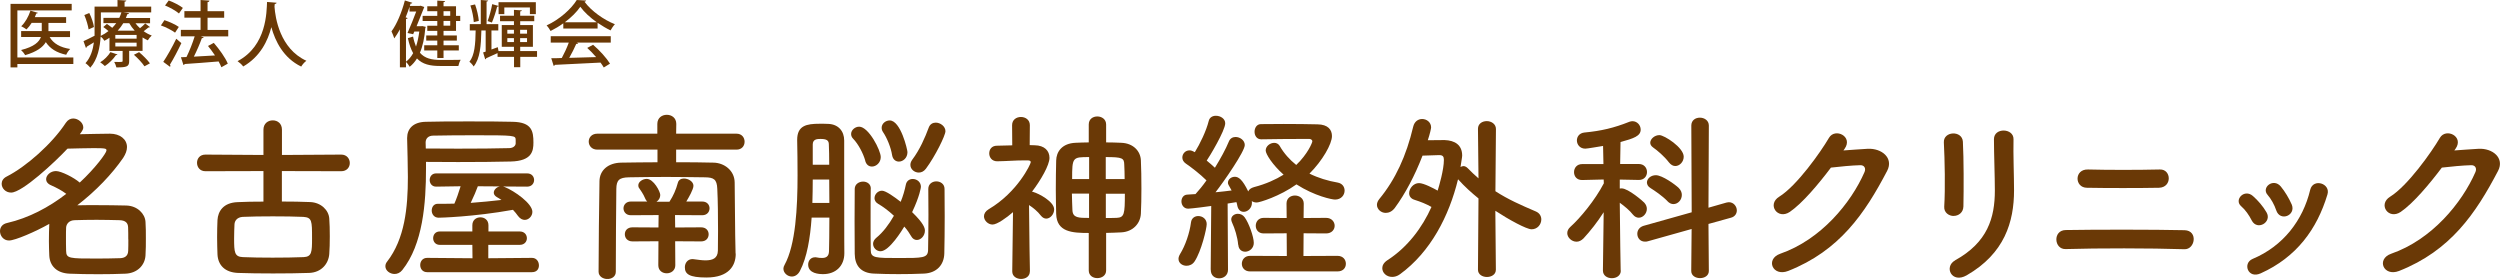 <svg xmlns="http://www.w3.org/2000/svg" id="_&#x30EC;&#x30A4;&#x30E4;&#x30FC;_2" viewBox="0 0 332.33 37.08"><defs><style>.cls-1{fill:#6a3906;}</style></defs><g id="_&#x30EC;&#x30A4;&#x30E4;&#x30FC;_1-2"><g><g><path class="cls-1" d="M9.75,7.64v.87H2.31v.45h-.91V.51H9.53v.87H2.31V7.64h7.44Zm-.43-2.71h-2.72c.5,.86,1.41,1.38,2.73,1.58-.19,.18-.43,.52-.53,.77-1.27-.27-2.14-.81-2.71-1.68-.39,.67-1.2,1.28-2.74,1.73-.11-.2-.36-.51-.55-.68,1.76-.44,2.41-1.09,2.64-1.73H2.81v-.79h2.74v-1.09h-1.34c-.21,.33-.44,.63-.69,.87-.17-.14-.49-.32-.7-.42,.52-.48,.97-1.28,1.23-2.07l.98,.28c-.04,.08-.11,.1-.21,.1-.06,.16-.12,.31-.19,.48h4.16v.77h-2.35v1.09h2.87v.79Z"></path><path class="cls-1" d="M18,3.08c.18,.24,.38,.47,.61,.67,.26-.2,.52-.45,.69-.63l.64,.48s-.11,.07-.2,.05c-.16,.13-.41,.32-.64,.5,.33,.24,.7,.44,1.07,.57-.17,.15-.41,.44-.52,.64-.24-.1-.47-.24-.7-.38v1.78h-1.78v1.36c0,.73-.3,.84-1.7,.84-.05-.23-.17-.53-.29-.73,1.12,.03,1.12,0,1.12-.13v-1.33h-1.75v-1.75c-.21,.14-.43,.28-.67,.4-.1-.18-.32-.43-.5-.56-.09,1.39-.39,3.03-1.38,4.14-.13-.18-.47-.5-.64-.6,.7-.78,.99-1.79,1.12-2.77-.35,.22-.7,.42-.94,.57,0,.08-.06,.14-.12,.17l-.32-.9c.39-.17,.92-.44,1.47-.72,0-.26,0-.5,0-.73V.88h3.05V0l1.17,.07c0,.09-.07,.13-.23,.16V.88h3.54v.77h-3.71s.75,.09,.75,.09c0,.1-.09,.14-.22,.15-.06,.16-.11,.33-.19,.5h3.22v.7h-1.96Zm-6.22,.84c-.07-.51-.31-1.31-.57-1.92l.66-.27c.3,.6,.55,1.37,.62,1.86l-.71,.32Zm3.84,3.31c-.02,.07-.1,.1-.21,.1-.34,.52-.92,1.09-1.47,1.45-.14-.14-.43-.38-.62-.5,.52-.31,1.05-.84,1.36-1.35l.93,.31ZM13.41,1.65V3.99c0,.25,0,.51-.02,.78,.39-.19,.73-.4,1.03-.64-.21-.18-.47-.39-.69-.54l.48-.41c.22,.15,.49,.34,.71,.52,.2-.2,.38-.41,.53-.62h-1.7v-.7h2.11c.11-.25,.21-.49,.28-.73h-2.73Zm4.75,3.49v-.5h-2.83v.5h2.83Zm0,1.04v-.51h-2.83v.51h2.83Zm-.25-2.1c-.29-.31-.53-.65-.73-1h-.79c-.2,.34-.46,.68-.75,1h2.28Zm1.29,4.73c-.27-.42-.88-1.08-1.4-1.53l.69-.35c.52,.44,1.14,1.06,1.44,1.49l-.72,.39Z"></path><path class="cls-1" d="M21.86,2.68c.65,.21,1.48,.59,1.91,.9l-.5,.76c-.4-.31-1.22-.73-1.88-.96l.47-.7Zm-.16,5.55c.5-.74,1.2-1.97,1.73-3.08,.62,.52,.65,.55,.68,.58-.47,1-1.06,2.12-1.52,2.86,.04,.05,.06,.1,.06,.16,0,.05-.02,.1-.05,.13l-.9-.66ZM22.43,.06c.65,.24,1.46,.66,1.88,.99l-.52,.74c-.39-.34-1.2-.8-1.85-1.06l.5-.68Zm7.91,3.92v.86h-3.66l.4,.12c-.04,.08-.12,.11-.25,.12-.26,.73-.67,1.68-1.06,2.45l2.81-.16c-.3-.44-.62-.88-.93-1.26l.77-.41c.73,.84,1.54,1.97,1.86,2.76l-.85,.48c-.09-.23-.22-.49-.37-.77-1.67,.14-3.4,.27-4.51,.34-.02,.08-.09,.12-.16,.14l-.34-1.04,.74-.03c.39-.79,.82-1.87,1.09-2.75h-1.84v-.86h2.62v-1.62h-2.15v-.87h2.15V0l1.18,.08c0,.1-.1,.19-.25,.21V1.49h2.21v.87h-2.21v1.62h2.75Z"></path><path class="cls-1" d="M36.76,.37c0,.1-.1,.14-.24,.17l-.03,.35c.1,1.44,.7,5.57,4.24,7.19-.29,.21-.54,.52-.69,.77-2.36-1.14-3.45-3.36-3.97-5.24-.46,1.81-1.47,3.92-3.74,5.23-.16-.23-.45-.5-.75-.71,3.91-2.06,3.85-6.59,3.92-7.87l1.25,.1Z"></path><path class="cls-1" d="M56.15,3.47l.45,.1c0,.07-.03,.1-.06,.14-.11,1.33-.34,2.42-.72,3.3,.65,.76,1.56,.95,2.72,.96,.37,0,2.23,0,2.7-.02-.13,.2-.26,.58-.31,.82h-2.43c-1.33,0-2.33-.22-3.07-1-.27,.44-.59,.81-.97,1.11-.1-.19-.31-.48-.49-.64v.71h-.81V3.91c-.24,.44-.49,.84-.75,1.19-.07-.23-.26-.72-.37-.93,.7-.93,1.37-2.54,1.78-4.11l.99,.31c-.04,.1-.12,.11-.23,.1l-.1,.32h1.28l.16-.03,.48,.17-1.02,2.55h.64l.14-.02Zm-1.96-1.08c-.02,.07-.09,.12-.22,.14v5.67c.37-.27,.69-.66,.95-1.13-.29-.52-.52-1.16-.7-2l.69-.21c.1,.52,.24,.95,.39,1.33,.2-.59,.34-1.26,.44-2h-.66l-.16,.36-.75-.16c.39-.88,.85-2.02,1.16-2.86h-.89V.9c-.16,.48-.33,.95-.52,1.41l.27,.09Zm3.94-.29v-.61h-1.33V.83h1.33V.08l1.04,.06c0,.08-.07,.12-.21,.15V.83h1.66v1.28h.56v.68h-.56v1.31h-1.66v.61h1.77v.69h-1.77v.62h2.03v.69h-2.03v1h-.83v-1h-1.74v-.69h1.74v-.62h-1.47v-.69h1.47v-.61h-1.33v-.68h1.33v-.63h-1.95v-.68h1.95Zm1.72-.61h-.89v.61h.89v-.61Zm0,1.92v-.63h-.89v.63h.89Z"></path><path class="cls-1" d="M71.39,6.79v.77h-2.23v1.37h-.83v-1.37h-2.19v-.5l-1.51,.68c0,.08-.07,.13-.13,.15l-.28-.92c.1-.04,.22-.08,.34-.11v-2.81h-.57c-.05,1.99-.16,3.73-1.03,4.79-.11-.21-.37-.49-.56-.63,.69-.87,.8-2.31,.83-4.16h-.78v-.84h1.46V0l.98,.07c0,.08-.07,.12-.21,.14V3.21h1.56v.84h-.91v2.53l.84-.31,.1,.52h2.05v-.57h-1.62V3.33h1.62v-.51h-1.85v-.73h1.85v-.78l1.05,.07c0,.08-.08,.12-.22,.14v.57h1.87v.73h-1.87v.51h1.69v2.89h-1.69v.57h2.23ZM63.15,.59c.26,.7,.45,1.6,.5,2.19l-.67,.16c-.03-.59-.21-1.51-.45-2.21l.62-.14Zm3.12,.24s-.1,.06-.19,.07c-.15,.62-.44,1.53-.69,2.1l-.57-.2c.23-.6,.49-1.57,.61-2.25l.84,.24V.29h4.96V1.88h-.79V.99h-3.4v.89h-.76V.83Zm1.17,3.13v.52h.88v-.52h-.88Zm0,1.63h.88v-.52h-.88v.52Zm2.62-1.63h-.92v.52h.92v-.52Zm0,1.63v-.52h-.92v.52h.92Z"></path><path class="cls-1" d="M74.88,3.8v-.7c-.52,.38-1.11,.73-1.69,1.02-.11-.21-.34-.55-.53-.74,1.67-.76,3.27-2.17,4.01-3.38l1.25,.07c-.02,.08-.1,.14-.22,.16,.91,1.24,2.57,2.41,4.04,2.99-.22,.23-.42,.55-.58,.82-.56-.27-1.15-.62-1.72-1.01v.76h-4.56Zm-1.67,1.86v-.85h7.98v.85h-4.54l.21,.07c-.04,.08-.12,.11-.26,.11-.24,.54-.58,1.25-.93,1.85,1.11-.03,2.35-.07,3.57-.1-.37-.43-.78-.87-1.18-1.22l.78-.42c.88,.75,1.8,1.78,2.25,2.51l-.83,.51c-.11-.19-.26-.42-.43-.65-2.23,.12-4.58,.23-6.07,.3-.02,.09-.09,.12-.16,.14l-.32-1.02c.4,0,.88,0,1.4-.03,.33-.61,.7-1.4,.93-2.05h-2.4Zm6.12-2.7c-.88-.62-1.67-1.35-2.19-2.06-.46,.68-1.19,1.41-2.06,2.06h4.25Z"></path></g><g><path class="cls-1" d="M1.19,31.97c-.73,0-1.19-.63-1.19-1.24,0-.49,.29-.95,.95-1.09,2.87-.66,5.55-2.09,7.86-3.87-.61-.46-1.26-.8-2.02-1.14-.46-.19-.66-.51-.66-.8,0-.54,.58-1.09,1.31-1.09,.68,0,2.38,.85,3.16,1.53,2.07-1.92,3.55-3.94,3.55-4.26,0-.24,0-.32-1.65-.32-1.09,0-2.43,.05-3.53,.07-1.61,1.73-6.01,5.84-7.49,5.84-.75,0-1.26-.58-1.26-1.17,0-.36,.19-.73,.68-.97,2.58-1.31,6.03-4.35,7.86-7.15,.27-.39,.61-.56,.97-.56,.66,0,1.34,.56,1.34,1.19,0,.19-.07,.39-.46,.9,1.44-.02,2.99-.07,4.01-.07,1.34,0,2.26,.75,2.26,1.78,0,.44-.17,.92-.51,1.44-1.46,2.12-3.6,4.38-6.1,6.3,.78-.02,1.63-.02,2.48-.02,1.39,0,2.8,.02,4.06,.05,1.46,.05,2.46,1.09,2.53,2.16,.05,.71,.05,1.46,.05,2.21s0,1.51-.05,2.26c-.07,1.29-1.07,2.36-2.65,2.43-1.17,.05-2.41,.07-3.6,.07-1.36,0-2.7-.02-3.84-.07-1.73-.07-2.63-1.05-2.7-2.41-.02-.58-.05-1.24-.05-1.92,0-.8,.02-1.63,.05-2.29-1.8,1.02-4.55,2.21-5.35,2.21Zm15.86-.15c0-.56,0-1.12-.02-1.6-.02-.58-.34-.92-1.12-.95-.95-.02-2.02-.05-3.06-.05s-2.07,.02-2.94,.05c-.73,.02-1.09,.51-1.12,.97-.02,.39-.02,.83-.02,1.29,0,.61,0,1.27,.02,1.82,.02,1.02,.41,1.02,4.09,1.02,1.05,0,2.12-.02,3.09-.05,.61-.02,1.05-.29,1.07-.97,.02-.46,.02-1,.02-1.53Z"></path><path class="cls-1" d="M37.47,22.73v4.06c1.29,0,2.6,.02,3.75,.07,1.46,.05,2.48,1.09,2.55,2.19,.05,.63,.07,1.51,.07,2.36s-.02,1.73-.07,2.36c-.1,1.31-1.07,2.46-2.68,2.51-1.41,.05-3.11,.07-4.79,.07s-3.33-.02-4.67-.07c-1.75-.07-2.65-1.05-2.72-2.46-.02-.61-.05-1.41-.05-2.26s.02-1.68,.05-2.31c.07-1.14,.75-2.31,2.68-2.38,.97-.05,2.16-.07,3.43-.07v-4.06l-7.71,.02c-.75,0-1.12-.56-1.12-1.12s.37-1.09,1.12-1.09l7.71,.05v-3.36c0-.83,.61-1.24,1.24-1.24s1.22,.41,1.22,1.24v3.36l7.88-.05c.75,0,1.14,.56,1.14,1.12s-.39,1.09-1.14,1.09l-7.88-.02Zm4.01,8.95c0-2.33,0-2.77-1.17-2.85-1.07-.05-2.55-.07-4.04-.07s-2.94,.02-4.01,.07c-.73,.05-1.07,.51-1.09,1-.02,.44-.05,1.17-.05,1.87,0,1.85,.05,2.43,1.17,2.48,1.09,.05,2.51,.07,3.94,.07s2.94-.02,4.13-.07c1.09-.05,1.12-.68,1.12-2.51Z"></path><path class="cls-1" d="M56.63,22.39c0,4.62-.41,10.09-3.16,13.52-.29,.36-.66,.51-1.02,.51-.63,0-1.22-.46-1.22-1.02,0-.19,.05-.41,.22-.61,2.36-3.04,2.77-7.17,2.77-11.26,0-1.75-.07-3.48-.1-5.13v-.05c0-1.22,.78-2.12,2.46-2.16,1.53-.05,3.62-.05,5.74-.05s4.26,0,5.84,.05c2.55,.05,2.75,1.26,2.75,2.75,0,1.14-.19,2.46-3.02,2.53-1.9,.05-4.48,.07-7,.07-1.48,0-2.94-.02-4.26-.02v.88Zm.15,13.79c-.61,0-.92-.46-.92-.95s.32-.95,.92-.95l6.03,.05-.02-1.78h-4.33c-.58,0-.88-.44-.88-.88,0-.46,.29-.9,.88-.9h4.33v-.83c0-.71,.54-1.05,1.07-1.05s1.07,.34,1.07,1.05v.83h4.16c.63,0,.95,.44,.95,.9,0,.44-.32,.88-.95,.88h-4.18v1.78l5.81-.05c.61,0,.92,.51,.92,1s-.29,.9-.92,.9h-13.94Zm-.17-16.44c1.34,0,2.8,.02,4.28,.02,2.55,0,5.08-.02,6.81-.07,.58-.02,.83-.34,.85-.61v-.49c-.02-.58-.07-.61-5.52-.61-1.99,0-3.99,.02-5.45,.05-.61,0-1,.36-1,.9l.02,.8Zm10.24,5.04l.22,.07c1.34,.54,3.7,2.21,3.7,3.31,0,.58-.49,1.07-1.02,1.07-.29,0-.61-.15-.88-.51-.19-.29-.44-.56-.68-.83-5.28,.95-9.75,1.05-9.88,1.05-.61,0-.92-.49-.92-.95s.27-.9,.8-.9h.02c.71,0,1.44,0,2.19-.02,.24-.51,.61-1.58,.83-2.31l-3.26,.05c-.56,0-.85-.44-.85-.88s.29-.88,.85-.88h12.11c.61,0,.92,.44,.92,.88s-.32,.88-.92,.88l-3.23-.02Zm-3.33-.02c-.15,.44-.58,1.46-.95,2.21,1.39-.1,2.77-.24,4.09-.39-.19-.15-.44-.27-.63-.39-.27-.17-.39-.36-.39-.58,0-.36,.34-.73,.8-.83l-2.92-.02Z"></path><path class="cls-1" d="M97.8,33.7v.05c0,1.53-.88,3.14-3.89,3.14-2.29,0-2.87-.46-2.87-1.36,0-.56,.36-1.09,1.02-1.09,.07,0,.12,.02,.19,.02,.54,.07,1.07,.15,1.53,.15,.95,0,1.63-.27,1.65-1.29,0-.75,.02-1.65,.02-2.6,0-1.92-.02-4.04-.1-5.62-.05-1.29-.49-1.51-1.63-1.53-1.68-.02-3.43-.05-5.13-.05s-3.38,.02-4.96,.05c-1.34,.02-1.68,.39-1.7,1.53-.05,2.99-.05,7.37-.07,11.02,0,.66-.56,.97-1.12,.97s-1.17-.34-1.17-.97c.02-3.48,.05-8.51,.12-12.04,.02-1.44,1.14-2.43,2.89-2.46,1.53-.02,3.16-.05,4.82-.05v-1.68h-8c-.75,0-1.14-.54-1.14-1.07s.39-1.05,1.14-1.05h7.98v-1.29c0-.83,.63-1.22,1.26-1.22s1.26,.39,1.26,1.22l-.02,1.29h8.03c.71,0,1.07,.53,1.07,1.07s-.36,1.05-1.07,1.05h-8.03v1.68c1.68,0,3.33,0,4.96,.05,1.41,.02,2.8,1.02,2.82,2.63,.02,1.53,.05,6.1,.07,7.03l.05,2.43Zm-8.05-1.63l.02,3.19c0,.71-.58,1.07-1.14,1.07s-1.12-.34-1.12-1.07l.02-3.19-3.45,.02c-.68,0-1.02-.46-1.02-.95s.34-.92,1.02-.92l3.45,.02,.02-1.65-3.7,.02c-.63,0-.97-.46-.97-.92,0-.44,.34-.9,.97-.9h2.19c-.07-.07-.17-.17-.22-.29-.34-.8-.66-1.19-.85-1.48-.1-.12-.12-.27-.12-.39,0-.46,.58-.85,1.12-.85,.92,0,1.8,1.7,1.8,2.14,0,.36-.19,.71-.51,.9h1.73s.05-.07,.07-.12c.41-.63,.8-1.46,1.05-2.41,.1-.39,.44-.56,.8-.56,.58,0,1.27,.39,1.27,.97,0,.46-.61,1.53-.95,2.09h2.12c.66,0,.97,.46,.97,.9,0,.46-.32,.92-.97,.92l-3.62-.02,.02,1.65,3.45-.02c.68,0,1,.46,1,.92,0,.49-.32,.95-1,.95l-3.45-.02Z"></path><path class="cls-1" d="M107.89,28.95c-.19,2.7-.61,5.28-1.56,7.08-.27,.51-.68,.73-1.07,.73-.56,0-1.12-.46-1.12-1.05,0-.15,.05-.32,.15-.49,1.48-2.68,1.73-7.64,1.73-11.89,0-1.73-.02-3.36-.05-4.67v-.07c0-1.9,1.24-2.14,2.99-2.14,.41,0,.8,0,1.19,.02,1.29,.07,2.07,.95,2.07,2.21v3.99c0,10.48,.02,10.7,.02,10.9v.1c0,1.68-1.14,2.77-2.82,2.77-.54,0-1.99-.07-1.99-1.27,0-.49,.32-.97,.92-.97,.07,0,.15,0,.22,.02,.22,.05,.46,.07,.71,.07,.49,0,.9-.17,.92-.88,.02-.8,.05-2.51,.05-4.48h-2.36Zm2.36-1.97c0-1.05-.02-2.09-.02-3.11h-2.19c0,1.02-.02,2.07-.05,3.11h2.26Zm-.02-5.08c0-1.09-.02-2.04-.05-2.7,0-.56-.32-.73-1.12-.73-.41,0-1.02,.02-1.02,.73v2.7h2.19Zm4.79-.54c-.27-.97-.92-2.21-1.61-2.92-.19-.19-.27-.41-.27-.63,0-.51,.51-.97,1.07-.97,1.26,0,2.87,3.14,2.87,4.04,0,.75-.61,1.26-1.17,1.26-.39,0-.75-.22-.9-.78Zm.73,3.72c-.02,1.12-.02,2.63-.02,4.11s0,2.97,.02,4.06c0,1.05,.61,1.05,3.75,1.05s3.82,0,3.87-1.02c.02-1.12,.05-2.94,.05-4.72,0-1.26-.02-2.5-.02-3.45,0-.66,.54-1,1.07-1s1.09,.34,1.09,1c0,1.12,.02,2.38,.02,3.65,0,1.8-.02,3.58-.05,4.89-.02,1.56-1.02,2.65-2.72,2.72-1.09,.05-2.24,.07-3.36,.07s-2.24-.02-3.28-.07c-1.73-.07-2.53-1.05-2.55-2.63,0-1.22-.02-2.77-.02-4.3s.02-3.11,.02-4.35c.02-.61,.56-.95,1.12-.95,.51,0,1.02,.32,1.02,.92v.02Zm1.31,8.32c-.56,0-1-.46-1-1,0-.27,.15-.56,.44-.8,.88-.71,1.68-1.78,2.33-2.92-.71-.66-1.46-1.22-2.09-1.58-.34-.19-.49-.49-.49-.75,0-.51,.44-1,1-1,.49,0,1.68,.85,2.48,1.48,.32-.78,.54-1.56,.68-2.26,.1-.54,.51-.78,.92-.78,.54,0,1.09,.39,1.09,1.05,0,.07-.15,1.22-1.17,3.36,1.58,1.53,1.7,2.14,1.7,2.46,0,.68-.53,1.24-1.07,1.24-.29,0-.56-.15-.75-.49-.22-.39-.53-.85-.92-1.29-.27,.44-1.99,3.28-3.16,3.28Zm1.53-12.77c-.15-1-.68-2.31-1.22-3.09-.12-.19-.17-.36-.17-.56,0-.54,.51-.97,1.07-.97,1.46,0,2.36,3.89,2.36,4.21,0,.8-.61,1.26-1.14,1.26-.41,0-.8-.27-.9-.85Zm3.55,2.31c-.58,0-1.12-.44-1.12-1.02,0-.22,.07-.44,.24-.68,1.02-1.36,1.7-2.94,2.21-4.31,.17-.44,.54-.63,.92-.63,.61,0,1.29,.49,1.29,1.14,0,.56-1.36,3.33-2.6,4.99-.27,.36-.61,.51-.95,.51Z"></path><path class="cls-1" d="M136.9,36.08c0,.68-.58,1-1.17,1s-1.17-.34-1.17-1v-.02l.1-7.86c-.83,.73-2.12,1.65-2.72,1.65s-1.14-.54-1.14-1.09c0-.34,.19-.68,.63-.95,3.84-2.26,5.59-6.01,5.59-6.25s-.32-.24-.46-.24h-.39c-1.29,0-2.21,.1-3.6,.12h-.02c-.68,0-1.05-.51-1.05-1.05s.34-1.02,1.02-1.02c.68-.02,1.36-.02,2.04-.05l-.02-2.68c0-.73,.58-1.09,1.17-1.09s1.19,.36,1.19,1.09l-.02,2.65c.22,0,.44,.02,.66,.02,1.31,.02,1.97,.73,1.97,1.68s-1.14,2.94-2.33,4.5c.05,0,.1,0,.15,.02,.78,.22,2.8,1.29,2.8,2.33,0,.63-.51,1.22-1.05,1.22-.24,0-.49-.12-.71-.39-.44-.58-1.05-1.07-1.58-1.41,.02,3.77,.12,8.78,.12,8.78v.02Zm7.83-5.11c-2.21,0-4.26-.12-4.33-2.53-.02-1-.05-2.09-.05-3.21,0-1.34,.02-2.7,.05-3.89,.02-1.14,.75-2.29,2.6-2.36,.56-.02,1.12-.05,1.73-.05v-2.38c0-.73,.56-1.07,1.14-1.07s1.17,.36,1.17,1.07v2.38c.68,0,1.34,.02,1.99,.05,1.63,.05,2.58,1.12,2.63,2.33,.05,1.05,.07,2.41,.07,3.77,0,1.19-.02,2.36-.07,3.33-.07,1.31-1.07,2.41-2.63,2.48-.66,.02-1.31,.07-1.99,.07v4.99c0,.68-.58,1.02-1.17,1.02s-1.14-.34-1.14-1.02v-4.99Zm.05-5.23h-2.29c0,.73,.05,1.48,.07,2.21,.05,1.02,.83,1.02,2.21,1.02v-3.23Zm0-4.86c-2.21,0-2.26,.02-2.26,2.92h2.26v-2.92Zm4.72,2.92c0-.66-.02-1.29-.05-1.9-.02-.88-.22-1.02-2.46-1.02v2.92h2.5Zm-2.5,1.95v3.23c.46,0,.95,0,1.44-.02,1.02-.05,1.09-.49,1.09-3.21h-2.53Z"></path><path class="cls-1" d="M157.73,35.33c-.56,0-1.07-.36-1.07-.92,0-.19,.07-.41,.22-.66,.68-1.09,1.26-2.77,1.44-4.18,.07-.58,.51-.85,.97-.85,.56,0,1.12,.39,1.12,1.07,0,.58-.71,3.6-1.61,4.96-.27,.41-.68,.58-1.07,.58Zm3.21,.51l.07-8.46c-.24,.05-2.72,.36-3.06,.36-.58,0-.9-.49-.9-.97,0-.44,.27-.88,.78-.9,.32-.02,.68-.05,1.09-.07,.46-.51,.97-1.12,1.46-1.82-.83-.83-2.16-1.85-2.75-2.24-.32-.22-.46-.51-.46-.8,0-.49,.39-.95,.95-.95,.17,0,.29,.02,.71,.24,.68-1.09,1.53-2.85,1.85-4.16,.12-.49,.54-.68,.95-.68,.61,0,1.24,.39,1.24,1,0,.97-2.12,4.48-2.46,4.96,.39,.32,.75,.63,1.09,.95,.75-1.22,1.44-2.48,1.85-3.48,.17-.44,.54-.61,.9-.61,.58,0,1.22,.44,1.22,1.07,0,.85-2.75,4.82-3.89,6.28,.8-.07,1.56-.17,2.14-.24-.44-.78-.49-.85-.49-1.02,0-.46,.44-.8,.92-.8s1,.34,1.78,1.95c.1-.27,.36-.46,.78-.58,1.58-.41,2.87-1,3.92-1.65-1.48-1.31-2.38-2.75-2.38-3.21,0-.58,.58-1.02,1.14-1.02,.27,0,.54,.12,.71,.39,.58,1.02,1.36,1.87,2.21,2.55,1.53-1.46,2.14-2.97,2.14-3.14,0-.22-.24-.32-.39-.32h-.97c-1.56,0-3.89,.02-5.42,.05h-.02c-.58,0-.88-.49-.88-1s.29-1.02,.85-1.02c.83,0,1.92-.02,3.04-.02,1.61,0,3.28,.02,4.48,.05,1.41,.02,1.92,.73,1.92,1.56,0,1.05-1.27,3.28-2.99,4.99,1.17,.58,2.46,.97,3.75,1.19,.63,.12,.92,.58,.92,1.07,0,.58-.44,1.19-1.27,1.19-.39,0-2.7-.46-5.13-2.02-2.24,1.6-4.91,2.41-5.28,2.41-.27,0-.49-.07-.66-.19,.02,.07,.02,.17,.02,.24,0,.71-.58,1.19-1.09,1.19-.39,0-.73-.24-.85-.8-.02-.17-.07-.32-.12-.49-.32,.05-.73,.12-1.17,.19l.05,8.8c0,.75-.58,1.14-1.17,1.14s-1.12-.36-1.12-1.12v-.02Zm3.65-3.31c-.07-.97-.46-2.21-.8-2.92-.07-.15-.12-.32-.12-.44,0-.46,.44-.75,.88-.75,.34,0,.68,.15,.9,.46,.56,.75,1.22,2.6,1.22,3.41,0,.73-.61,1.17-1.14,1.17-.46,0-.88-.29-.92-.92Zm1.58,3.55c-.73,0-1.09-.51-1.09-1.02s.36-1.05,1.09-1.05l4.89,.02-.02-3.02-3.06,.02c-.71,0-1.05-.51-1.05-1.02s.34-1.05,1.05-1.05l3.06,.02-.02-1.92c0-.73,.56-1.07,1.12-1.07s1.17,.36,1.17,1.07l-.02,1.92,2.99-.02c.75,0,1.14,.54,1.14,1.05s-.39,1.02-1.14,1.02l-2.99-.02-.02,3.02,4.52-.02c.75,0,1.12,.51,1.12,1.05s-.36,1.02-1.12,1.02h-11.6Z"></path><path class="cls-1" d="M196.54,26.38c-.92-.75-1.85-1.58-2.7-2.53l-.02-.02c-1.19,4.89-3.65,9.66-7.71,12.62-.36,.27-.73,.36-1.05,.36-.75,0-1.31-.54-1.31-1.17,0-.34,.19-.73,.68-1.05,2.72-1.75,4.65-4.38,5.86-7.08-.73-.41-1.41-.68-2.26-.95-.49-.15-.71-.49-.71-.88,0-.63,.58-1.34,1.31-1.34,.63,0,1.97,.71,2.48,1,.19-.61,.83-2.77,.83-4.09,0-.44-.15-.63-.61-.63h-.07s-1.22,.05-2.16,.07c-1.02,2.65-2.31,5.08-3.67,6.93-.36,.49-.8,.68-1.22,.68-.63,0-1.17-.49-1.17-1.07,0-.24,.1-.51,.32-.78,2.14-2.6,3.58-5.72,4.5-9.61,.17-.71,.68-1.02,1.19-1.02,.61,0,1.19,.44,1.19,1.12,0,.12-.15,.85-.44,1.7,.92-.02,1.85-.02,2.24-.02,1.34,.05,2.33,.63,2.33,2.07,0,.07,0,.15-.22,1.51,.12-.07,.27-.12,.39-.12,.19,0,.39,.1,.56,.27,.49,.51,.97,.95,1.44,1.36l-.07-6.57v-.02c0-.68,.58-1.02,1.17-1.02s1.22,.37,1.22,1.05l-.07,8.27c1.68,1.09,3.41,1.85,5.35,2.68,.54,.22,.75,.66,.75,1.07,0,.66-.51,1.31-1.29,1.31-.68,0-3.04-1.29-4.82-2.46l.07,7.83c0,.66-.61,.97-1.19,.97s-1.19-.32-1.19-.97l.07-9.49Z"></path><path class="cls-1" d="M215.46,35.96c0,.68-.58,1.02-1.19,1.02s-1.19-.34-1.19-1.02v-.02l.1-7.73c-.83,1.31-1.8,2.53-2.68,3.48-.29,.29-.61,.44-.92,.44-.66,0-1.24-.56-1.24-1.14,0-.29,.12-.56,.41-.83,1.31-1.17,3.28-3.55,4.45-5.79l-.02-.51-2.85,.07h-.02c-.73,0-1.07-.51-1.07-1.05s.36-1.07,1.09-1.07h2.82l-.05-2.41c-.46,.07-2.09,.36-2.36,.36-.73,0-1.12-.56-1.12-1.09,0-.49,.32-.97,.97-1.05,2.29-.22,3.94-.61,6.03-1.44,.15-.05,.27-.07,.39-.07,.63,0,1.09,.54,1.09,1.12,0,.85-.92,1.17-2.68,1.65-.02,.51-.02,1.61-.05,2.92h2.48c.73,0,1.09,.54,1.09,1.07s-.36,1.05-1.07,1.05h-.02l-2.53-.05v1.19c.1-.02,.17-.02,.24-.02,.9,0,2.89,1.75,3.02,1.9,.24,.27,.34,.54,.34,.83,0,.61-.51,1.17-1.07,1.17-.27,0-.54-.12-.78-.41-.41-.54-1.14-1.14-1.75-1.58,.02,3.67,.12,9,.12,9v.02Zm9.41-5.52l-5.81,1.63c-.15,.05-.27,.05-.39,.05-.66,0-1.02-.51-1.02-1.05,0-.44,.27-.88,.83-1.05l6.4-1.8-.05-11.53c0-.71,.56-1.05,1.14-1.05s1.19,.36,1.19,1.05l-.05,10.92,2.38-.68c.12-.02,.24-.05,.34-.05,.63,0,1.05,.56,1.05,1.09,0,.41-.24,.83-.78,.97l-2.99,.83,.05,6.25c0,.63-.58,.95-1.17,.95s-1.17-.32-1.17-.95l.05-5.59Zm-3.21-3.7c-.71-.73-1.7-1.39-2.24-1.73-.34-.19-.49-.49-.49-.75,0-.49,.49-.97,1.19-.97,.85,0,2.6,1.26,3.04,1.7,.29,.29,.41,.61,.41,.92,0,.66-.51,1.22-1.12,1.22-.27,0-.54-.12-.8-.39Zm.19-5.16c-.61-.8-1.53-1.58-2.09-1.97-.27-.19-.39-.41-.39-.63,0-.51,.58-1.02,1.22-1.02s3.23,1.65,3.23,2.87c0,.68-.54,1.24-1.12,1.24-.29,0-.58-.15-.85-.49Z"></path><path class="cls-1" d="M245.05,20c1.05-.07,2.24-.17,3.21-.22,1.87-.1,3.5,1.22,2.6,2.94-2.97,5.67-6.32,10.6-13.16,13.3-2.07,.8-3.06-1.58-1.05-2.29,5.4-1.87,9.41-6.74,11.21-10.87,.19-.46,0-.92-.58-.9-1.02,.02-2.8,.19-3.89,.32-1.65,2.19-3.79,4.74-5.47,5.89-1.63,1.09-3.06-1-1.41-2.02,2.33-1.44,5.5-5.91,6.62-7.83,.8-1.36,3.23-.19,2.09,1.44l-.17,.24Z"></path><path class="cls-1" d="M259.71,28.71c-.63,0-1.31-.44-1.26-1.24,.15-2.41,.07-6.23-.05-8.54-.07-1.51,2.43-1.63,2.53-.1,.12,2.19,.12,6.35,.07,8.61-.02,.83-.66,1.26-1.29,1.26Zm.19,5.89c4.31-2.38,5.28-5.64,5.28-9.27,0-1.9-.12-4.91-.12-6.83,0-1.58,2.63-1.48,2.6,0-.05,2.07,.07,4.79,.07,6.81,0,4.18-1.26,8.39-6.3,11.29-1.99,1.14-3.06-1.14-1.53-1.99Z"></path><path class="cls-1" d="M274.59,33.11c-1.56,.05-1.73-2.5,0-2.53,4.04-.07,11.7-.07,15.81,.02,1.82,.05,1.41,2.58-.02,2.53-4.65-.15-11.43-.15-15.79-.02Zm2.82-8.15c-1.65-.02-1.7-2.48,.15-2.43,2.65,.07,6.66,.07,9.56,0,1.53-.05,1.65,2.38-.12,2.43-2.55,.05-7.05,.05-9.58,0Z"></path><path class="cls-1" d="M299.32,29.29c-.34-.68-.85-1.41-1.39-1.87-1-.85,.41-2.38,1.56-1.36,.66,.58,1.34,1.36,1.8,2.16,.78,1.31-1.24,2.51-1.97,1.07Zm-.49,6.59c-.22-.51-.07-1.17,.61-1.46,4.06-1.7,6.69-5.13,7.66-9.19,.39-1.58,2.75-.85,2.29,.63-1.39,4.6-4.09,8.32-8.88,10.48-.83,.37-1.44,.07-1.68-.46Zm3.75-7.93c-.24-.73-.68-1.51-1.14-2.04-.88-.97,.75-2.31,1.75-1.12,.56,.68,1.09,1.56,1.46,2.41,.58,1.44-1.56,2.31-2.07,.75Z"></path><path class="cls-1" d="M326.26,20c1.05-.07,2.24-.17,3.21-.22,1.87-.1,3.5,1.22,2.6,2.94-2.97,5.67-6.32,10.6-13.16,13.3-2.07,.8-3.06-1.58-1.05-2.29,5.4-1.87,9.41-6.74,11.21-10.87,.19-.46,0-.92-.58-.9-1.02,.02-2.8,.19-3.89,.32-1.65,2.19-3.79,4.74-5.47,5.89-1.63,1.09-3.06-1-1.41-2.02,2.33-1.44,5.5-5.91,6.62-7.83,.8-1.36,3.23-.19,2.09,1.44l-.17,.24Z"></path></g></g></g></svg>